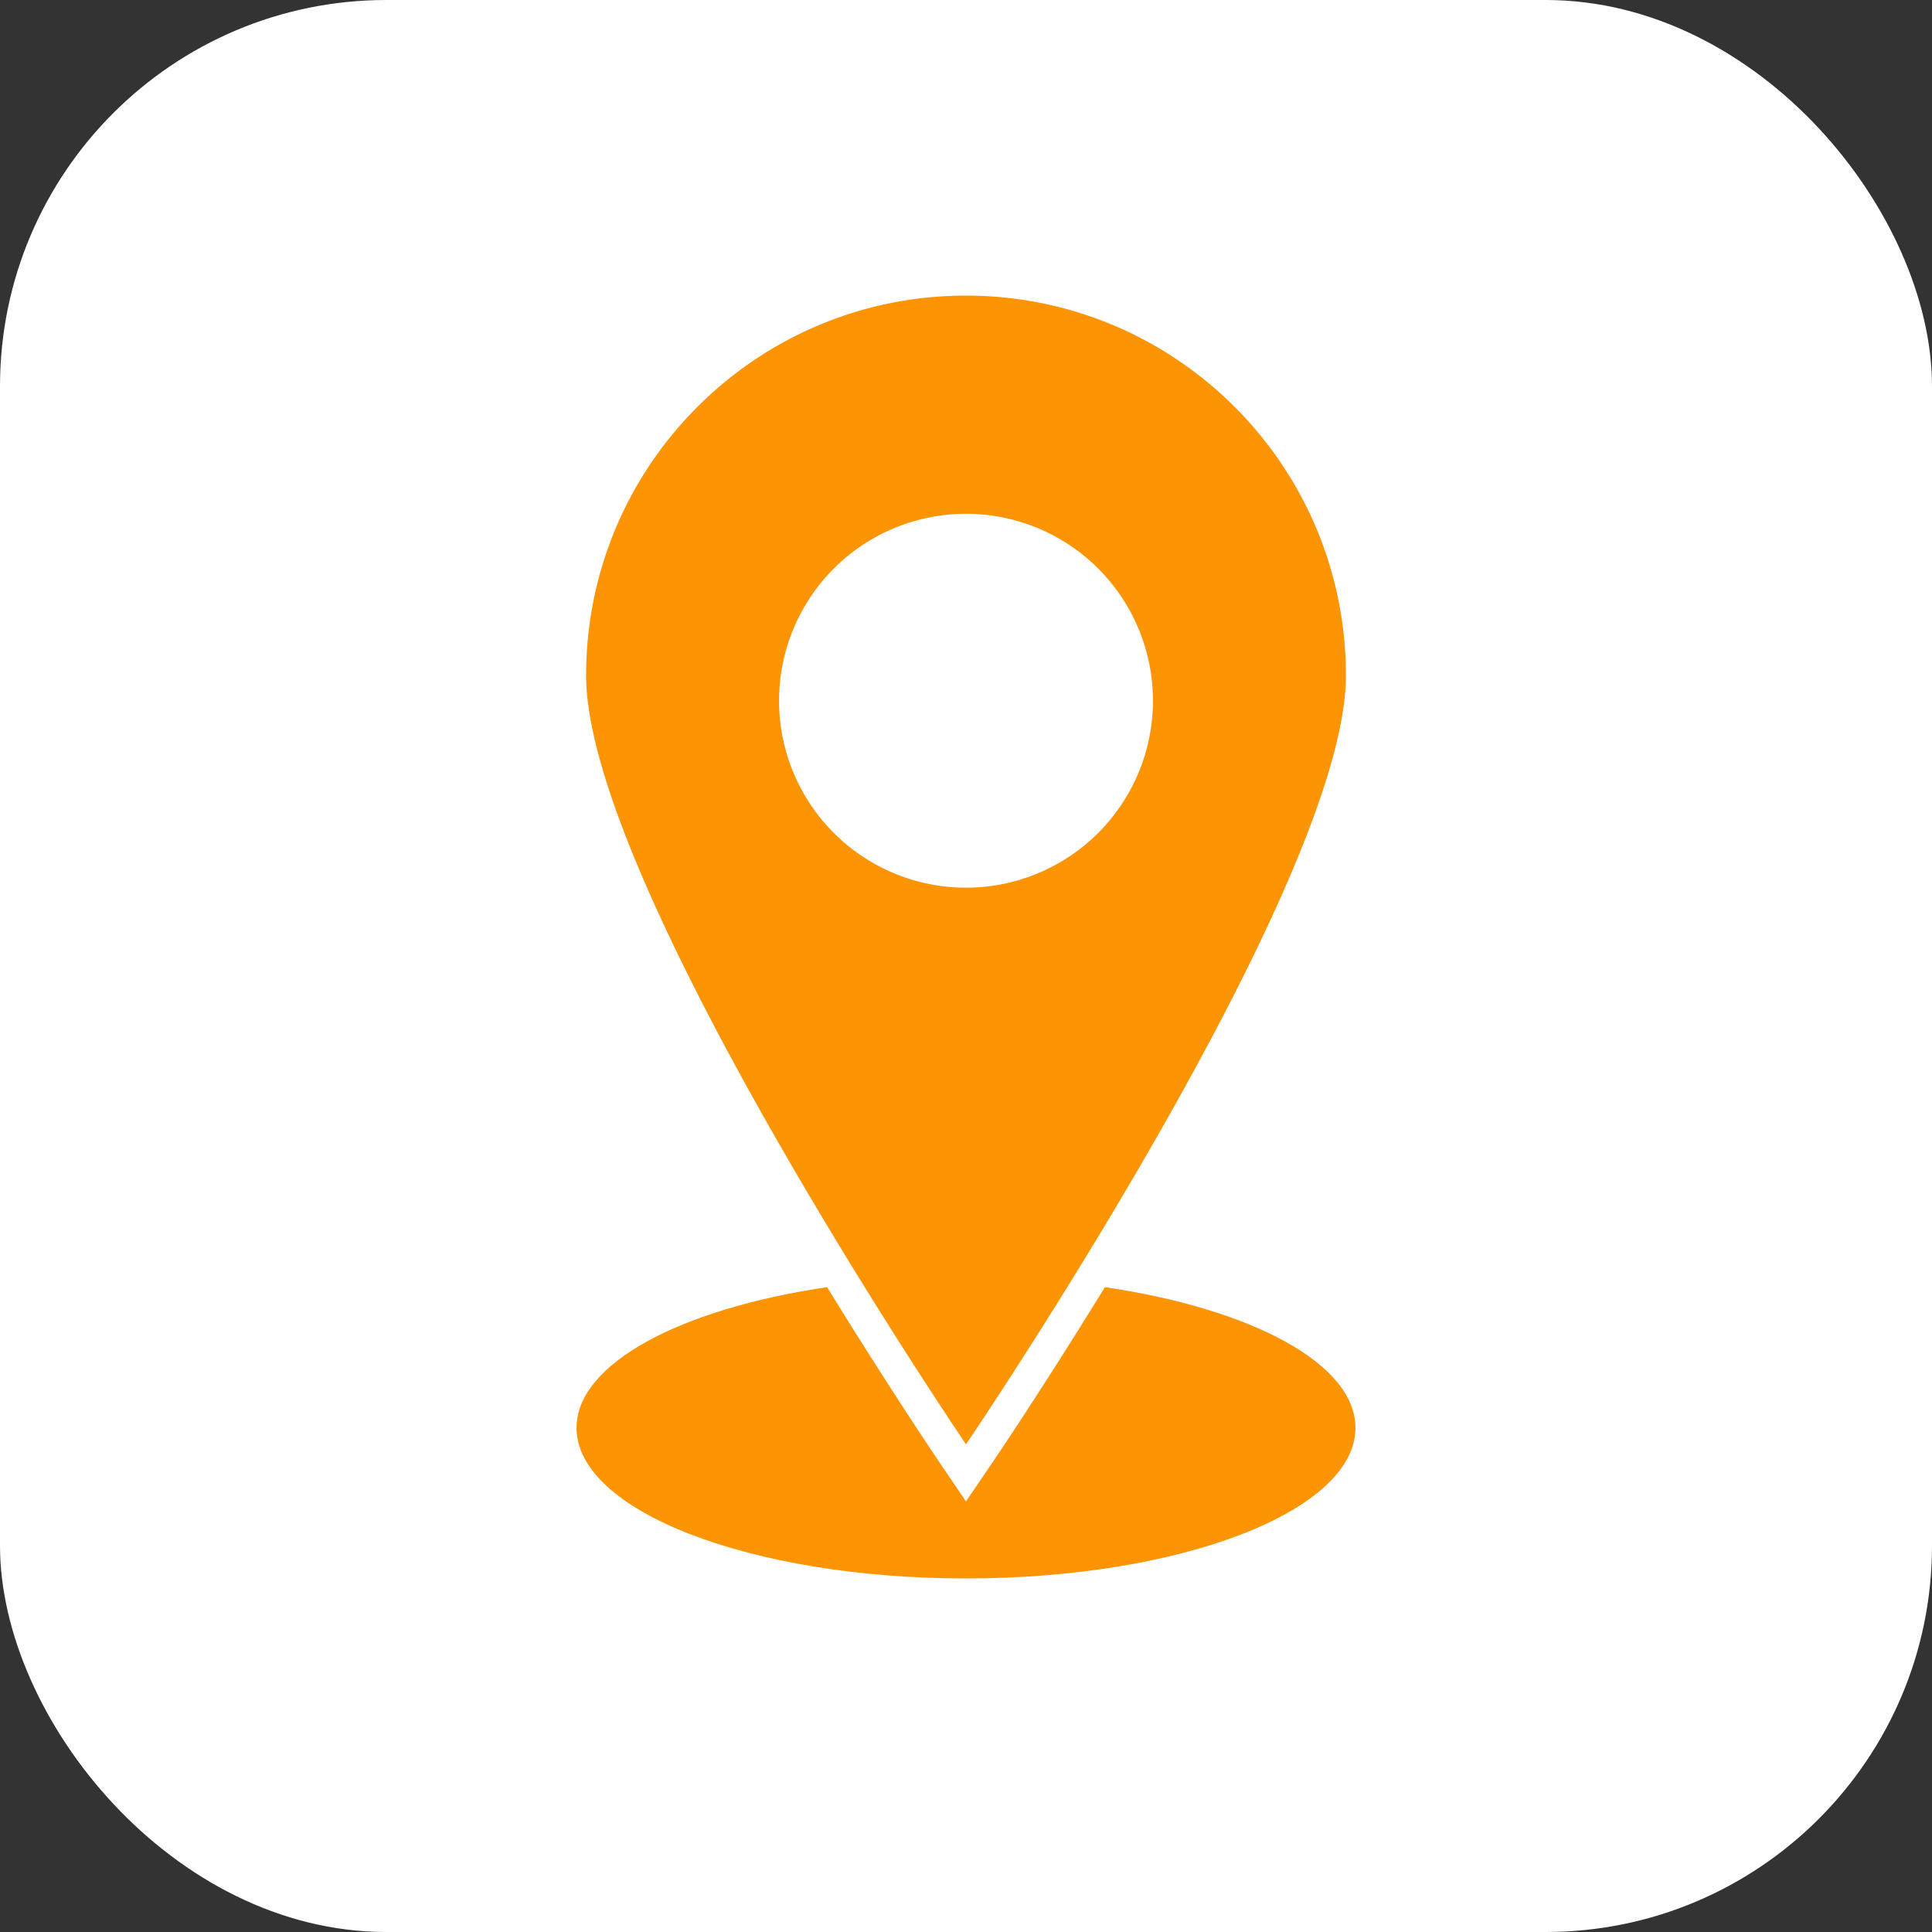<?xml version="1.0" encoding="UTF-8"?>
<svg xmlns="http://www.w3.org/2000/svg" xmlns:xlink="http://www.w3.org/1999/xlink" xmlns:svgjs="http://svgjs.dev/svgjs" id="Layer_1" viewBox="0 0 1000 1000" data-name="Layer 1" width="300" height="300" version="1.1">
  <rect x="0" y="0" width="1000" height="1000" fill="#333333" stroke="none"/>
  <rect width="1000" height="1000" rx="200" ry="200" x="0" y="0" shape="true" transform="matrix(1,0,0,1,0,0)" fill-opacity="1" fill="#ffffff"></rect>
  <g width="100%" height="100%" transform="matrix(0.83,0,0,0.83,85,70)">
    <path d="m500 100c-130.83 0-236.9 106.07-236.9 236.9s236.9 479.46 236.9 479.46 236.91-348.62 236.91-479.46-106.07-236.9-236.91-236.9zm0 369.23a116.58 116.58 0 1 1 116.58-116.58 116.58 116.58 0 0 1 -116.58 116.58z" fill="#fc9404" fill-opacity="1" data-original-color="#000000ff" stroke="none" stroke-opacity="1"></path>
    <path d="m586.64 718.35c-38.99 63.38-69.64 108.65-70.1 109.25l-16.54 24.34-16.54-24.34c-.43-.63-31.1-45.87-70.1-109.25-91.36 13.49-156.23 47.65-156.23 87.74 0 51.91 108.74 93.91 242.87 93.91s242.87-42 242.87-93.91c0-40.09-64.87-74.26-156.23-87.74z" fill="#fc9404" fill-opacity="1" data-original-color="#000000ff" stroke="none" stroke-opacity="1"></path>
  </g>
</svg>
